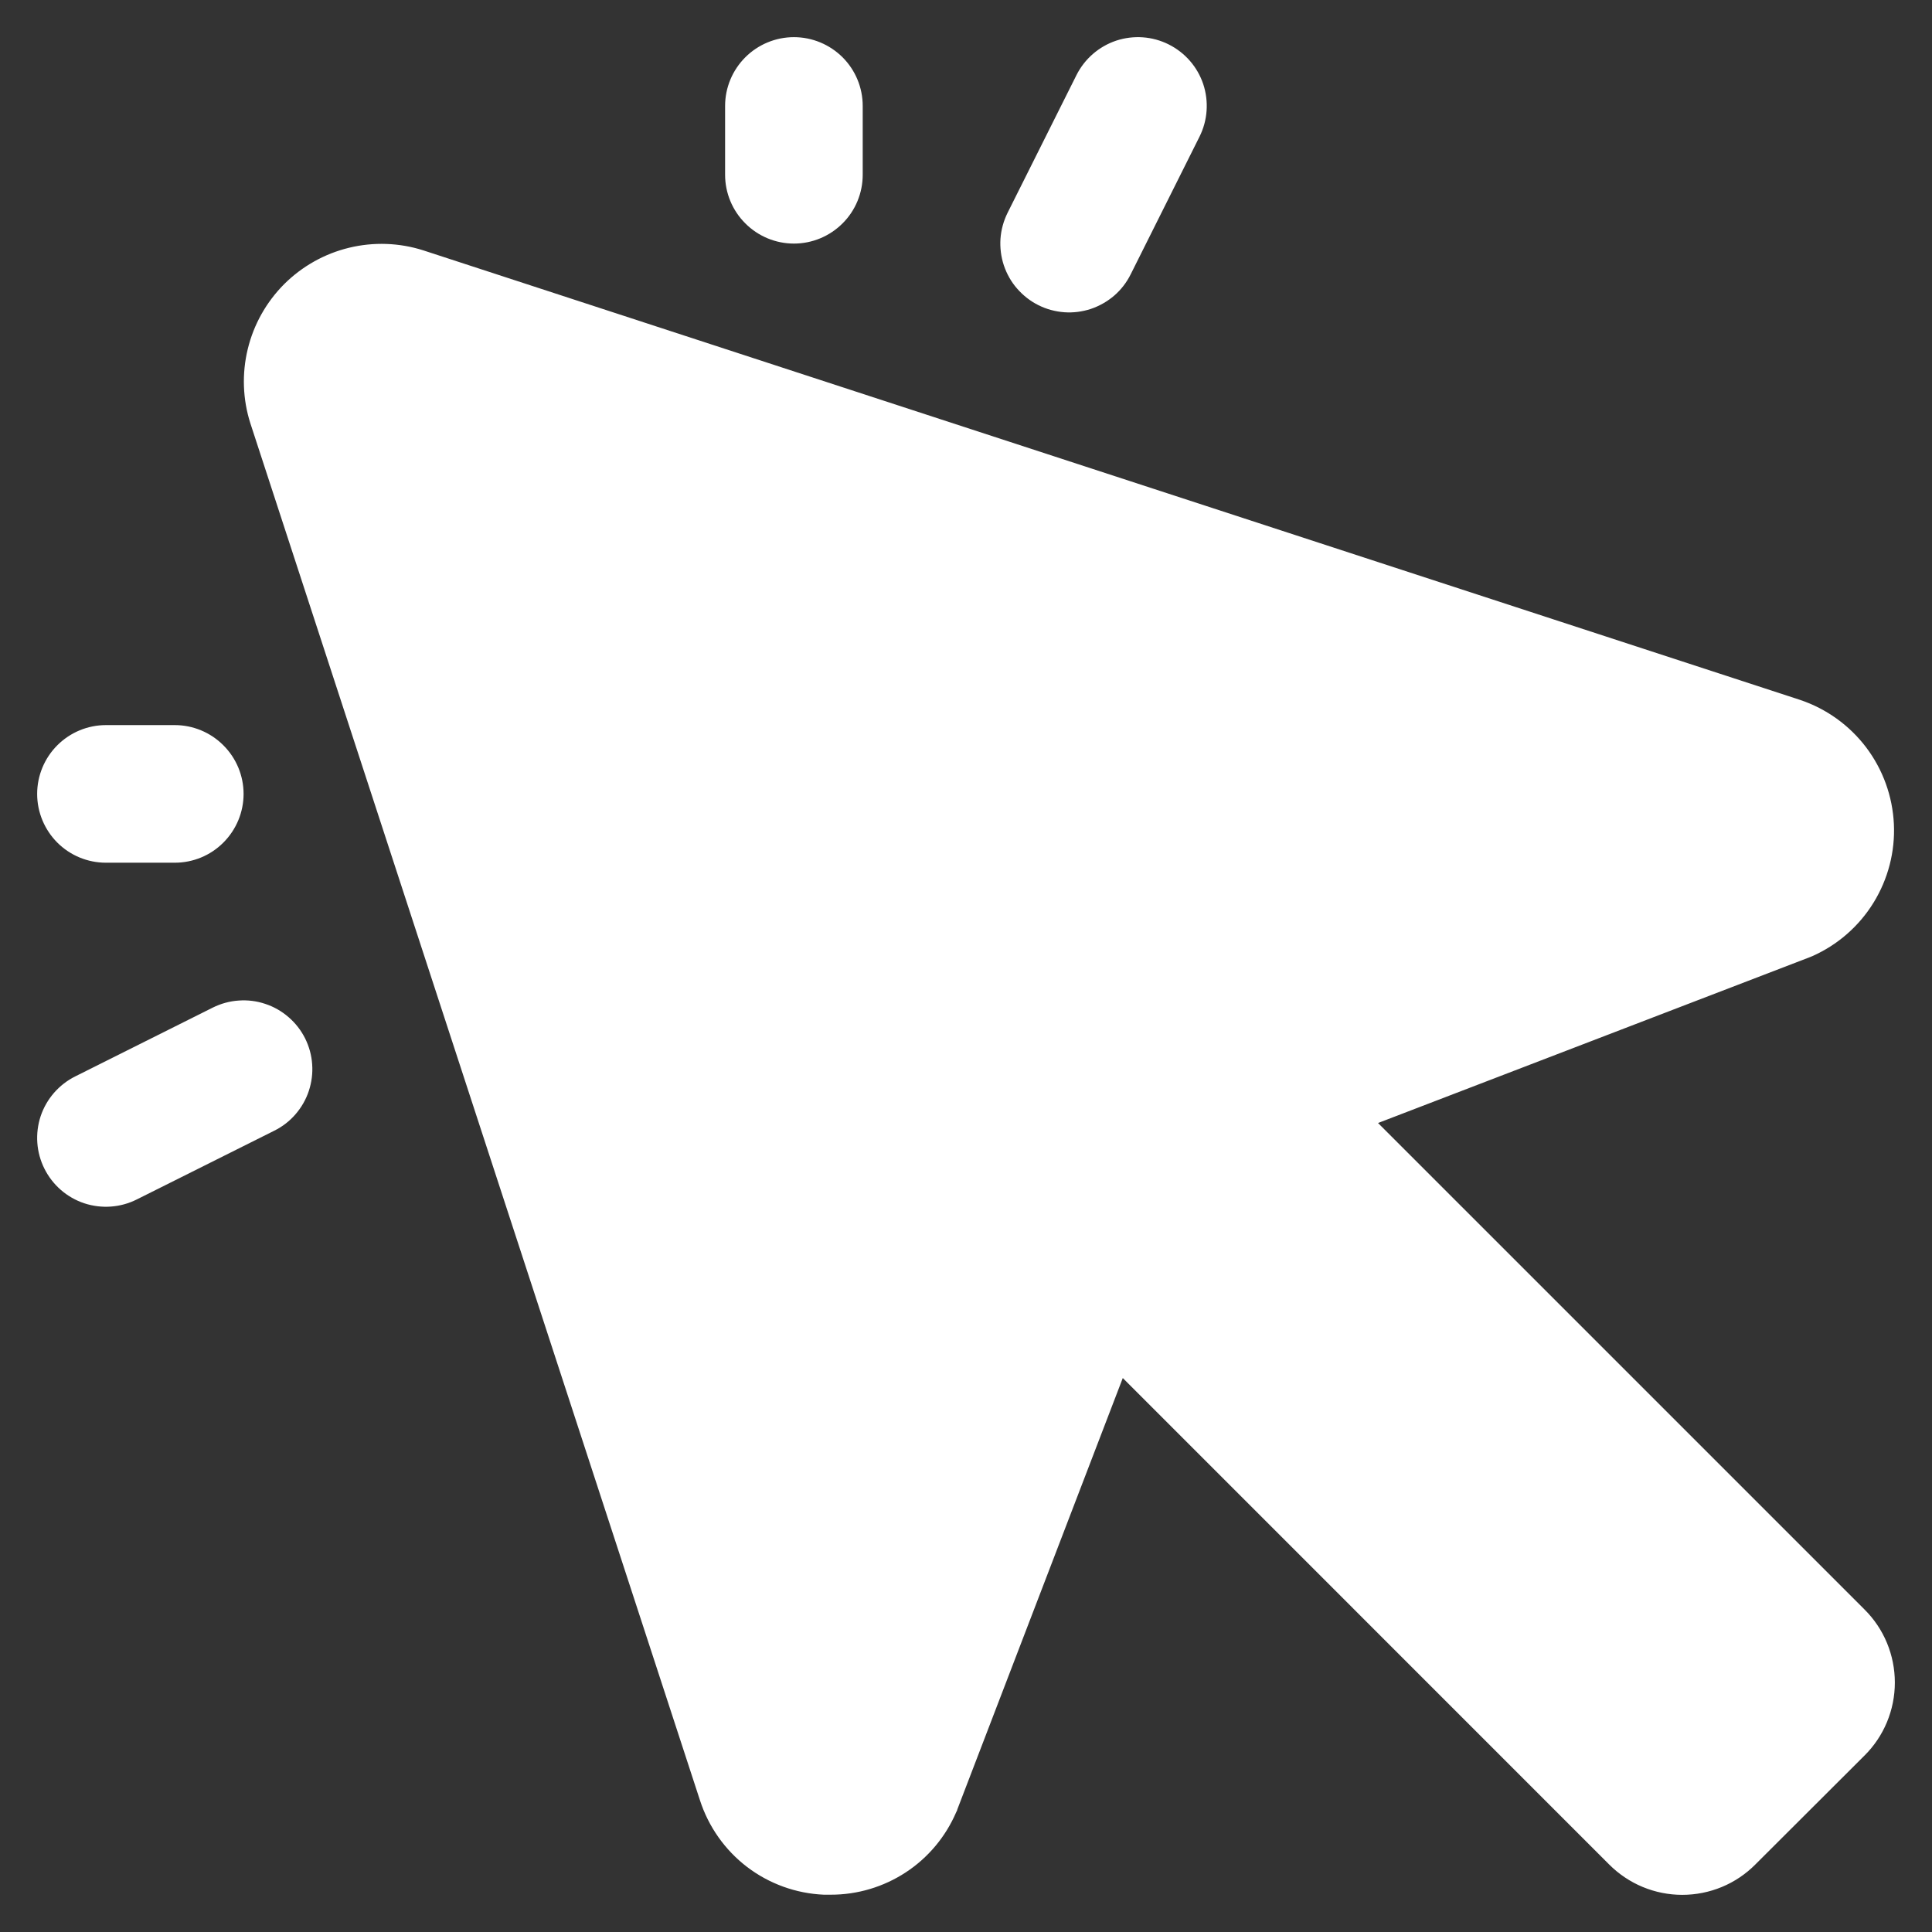 <svg width="26" height="26" viewBox="0 0 26 26" fill="none" xmlns="http://www.w3.org/2000/svg">
<rect x="0" y="0" width="26" height="26" fill="#333333" stroke="none"/>
<path d="M25.091 21.659C25.221 21.788 25.324 21.941 25.394 22.11C25.464 22.279 25.5 22.46 25.5 22.643C25.5 22.826 25.464 23.006 25.394 23.175C25.324 23.344 25.221 23.497 25.091 23.626L23.623 25.091C23.494 25.221 23.341 25.324 23.172 25.394C23.003 25.464 22.822 25.5 22.639 25.5C22.456 25.5 22.276 25.464 22.107 25.394C21.938 25.324 21.785 25.221 21.655 25.091L15.11 18.545L12.883 24.351C12.883 24.362 12.874 24.375 12.868 24.388C12.726 24.718 12.491 25 12.19 25.197C11.89 25.394 11.538 25.499 11.178 25.498H11.087C10.712 25.482 10.351 25.351 10.053 25.124C9.755 24.896 9.534 24.582 9.419 24.225L3.37 5.699C3.266 5.375 3.254 5.028 3.334 4.698C3.414 4.367 3.584 4.065 3.824 3.824C4.065 3.584 4.367 3.414 4.698 3.334C5.028 3.254 5.375 3.266 5.699 3.37L24.225 9.419C24.579 9.538 24.889 9.761 25.114 10.058C25.339 10.356 25.469 10.715 25.487 11.088C25.505 11.461 25.409 11.83 25.213 12.148C25.017 12.466 24.729 12.717 24.388 12.868L24.351 12.883L18.545 15.113L25.091 21.659ZM10.684 3.278C10.93 3.278 11.165 3.18 11.339 3.006C11.513 2.833 11.61 2.597 11.61 2.352V1.426C11.61 1.18 11.513 0.945 11.339 0.771C11.165 0.598 10.93 0.5 10.684 0.5C10.439 0.5 10.203 0.598 10.03 0.771C9.856 0.945 9.758 1.18 9.758 1.426V2.352C9.758 2.597 9.856 2.833 10.03 3.006C10.203 3.18 10.439 3.278 10.684 3.278ZM1.426 11.61H2.352C2.597 11.61 2.833 11.513 3.006 11.339C3.18 11.165 3.278 10.93 3.278 10.684C3.278 10.439 3.18 10.203 3.006 10.03C2.833 9.856 2.597 9.758 2.352 9.758H1.426C1.18 9.758 0.945 9.856 0.771 10.03C0.598 10.203 0.5 10.439 0.5 10.684C0.5 10.93 0.598 11.165 0.771 11.339C0.945 11.513 1.18 11.61 1.426 11.61ZM13.973 4.106C14.082 4.161 14.201 4.193 14.322 4.202C14.443 4.211 14.565 4.195 14.681 4.157C14.796 4.118 14.903 4.057 14.995 3.978C15.087 3.898 15.162 3.801 15.216 3.692L16.142 1.84C16.252 1.621 16.27 1.366 16.193 1.133C16.115 0.9 15.948 0.708 15.728 0.598C15.509 0.488 15.255 0.47 15.021 0.547C14.789 0.625 14.596 0.792 14.486 1.012L13.56 2.863C13.506 2.972 13.473 3.09 13.464 3.212C13.456 3.333 13.471 3.455 13.509 3.57C13.548 3.686 13.608 3.793 13.688 3.884C13.768 3.976 13.865 4.052 13.973 4.106ZM2.863 13.56L1.012 14.486C0.792 14.596 0.625 14.789 0.547 15.021C0.47 15.255 0.488 15.509 0.598 15.728C0.708 15.948 0.9 16.115 1.133 16.193C1.366 16.27 1.621 16.252 1.84 16.142L3.692 15.216C3.801 15.162 3.898 15.087 3.977 14.995C4.057 14.903 4.118 14.796 4.156 14.681C4.194 14.565 4.21 14.444 4.201 14.322C4.193 14.201 4.16 14.083 4.106 13.974C4.051 13.865 3.976 13.768 3.884 13.689C3.792 13.609 3.686 13.548 3.57 13.51C3.455 13.471 3.333 13.456 3.212 13.465C3.09 13.473 2.972 13.506 2.863 13.56Z" fill="white"/>
</svg>
